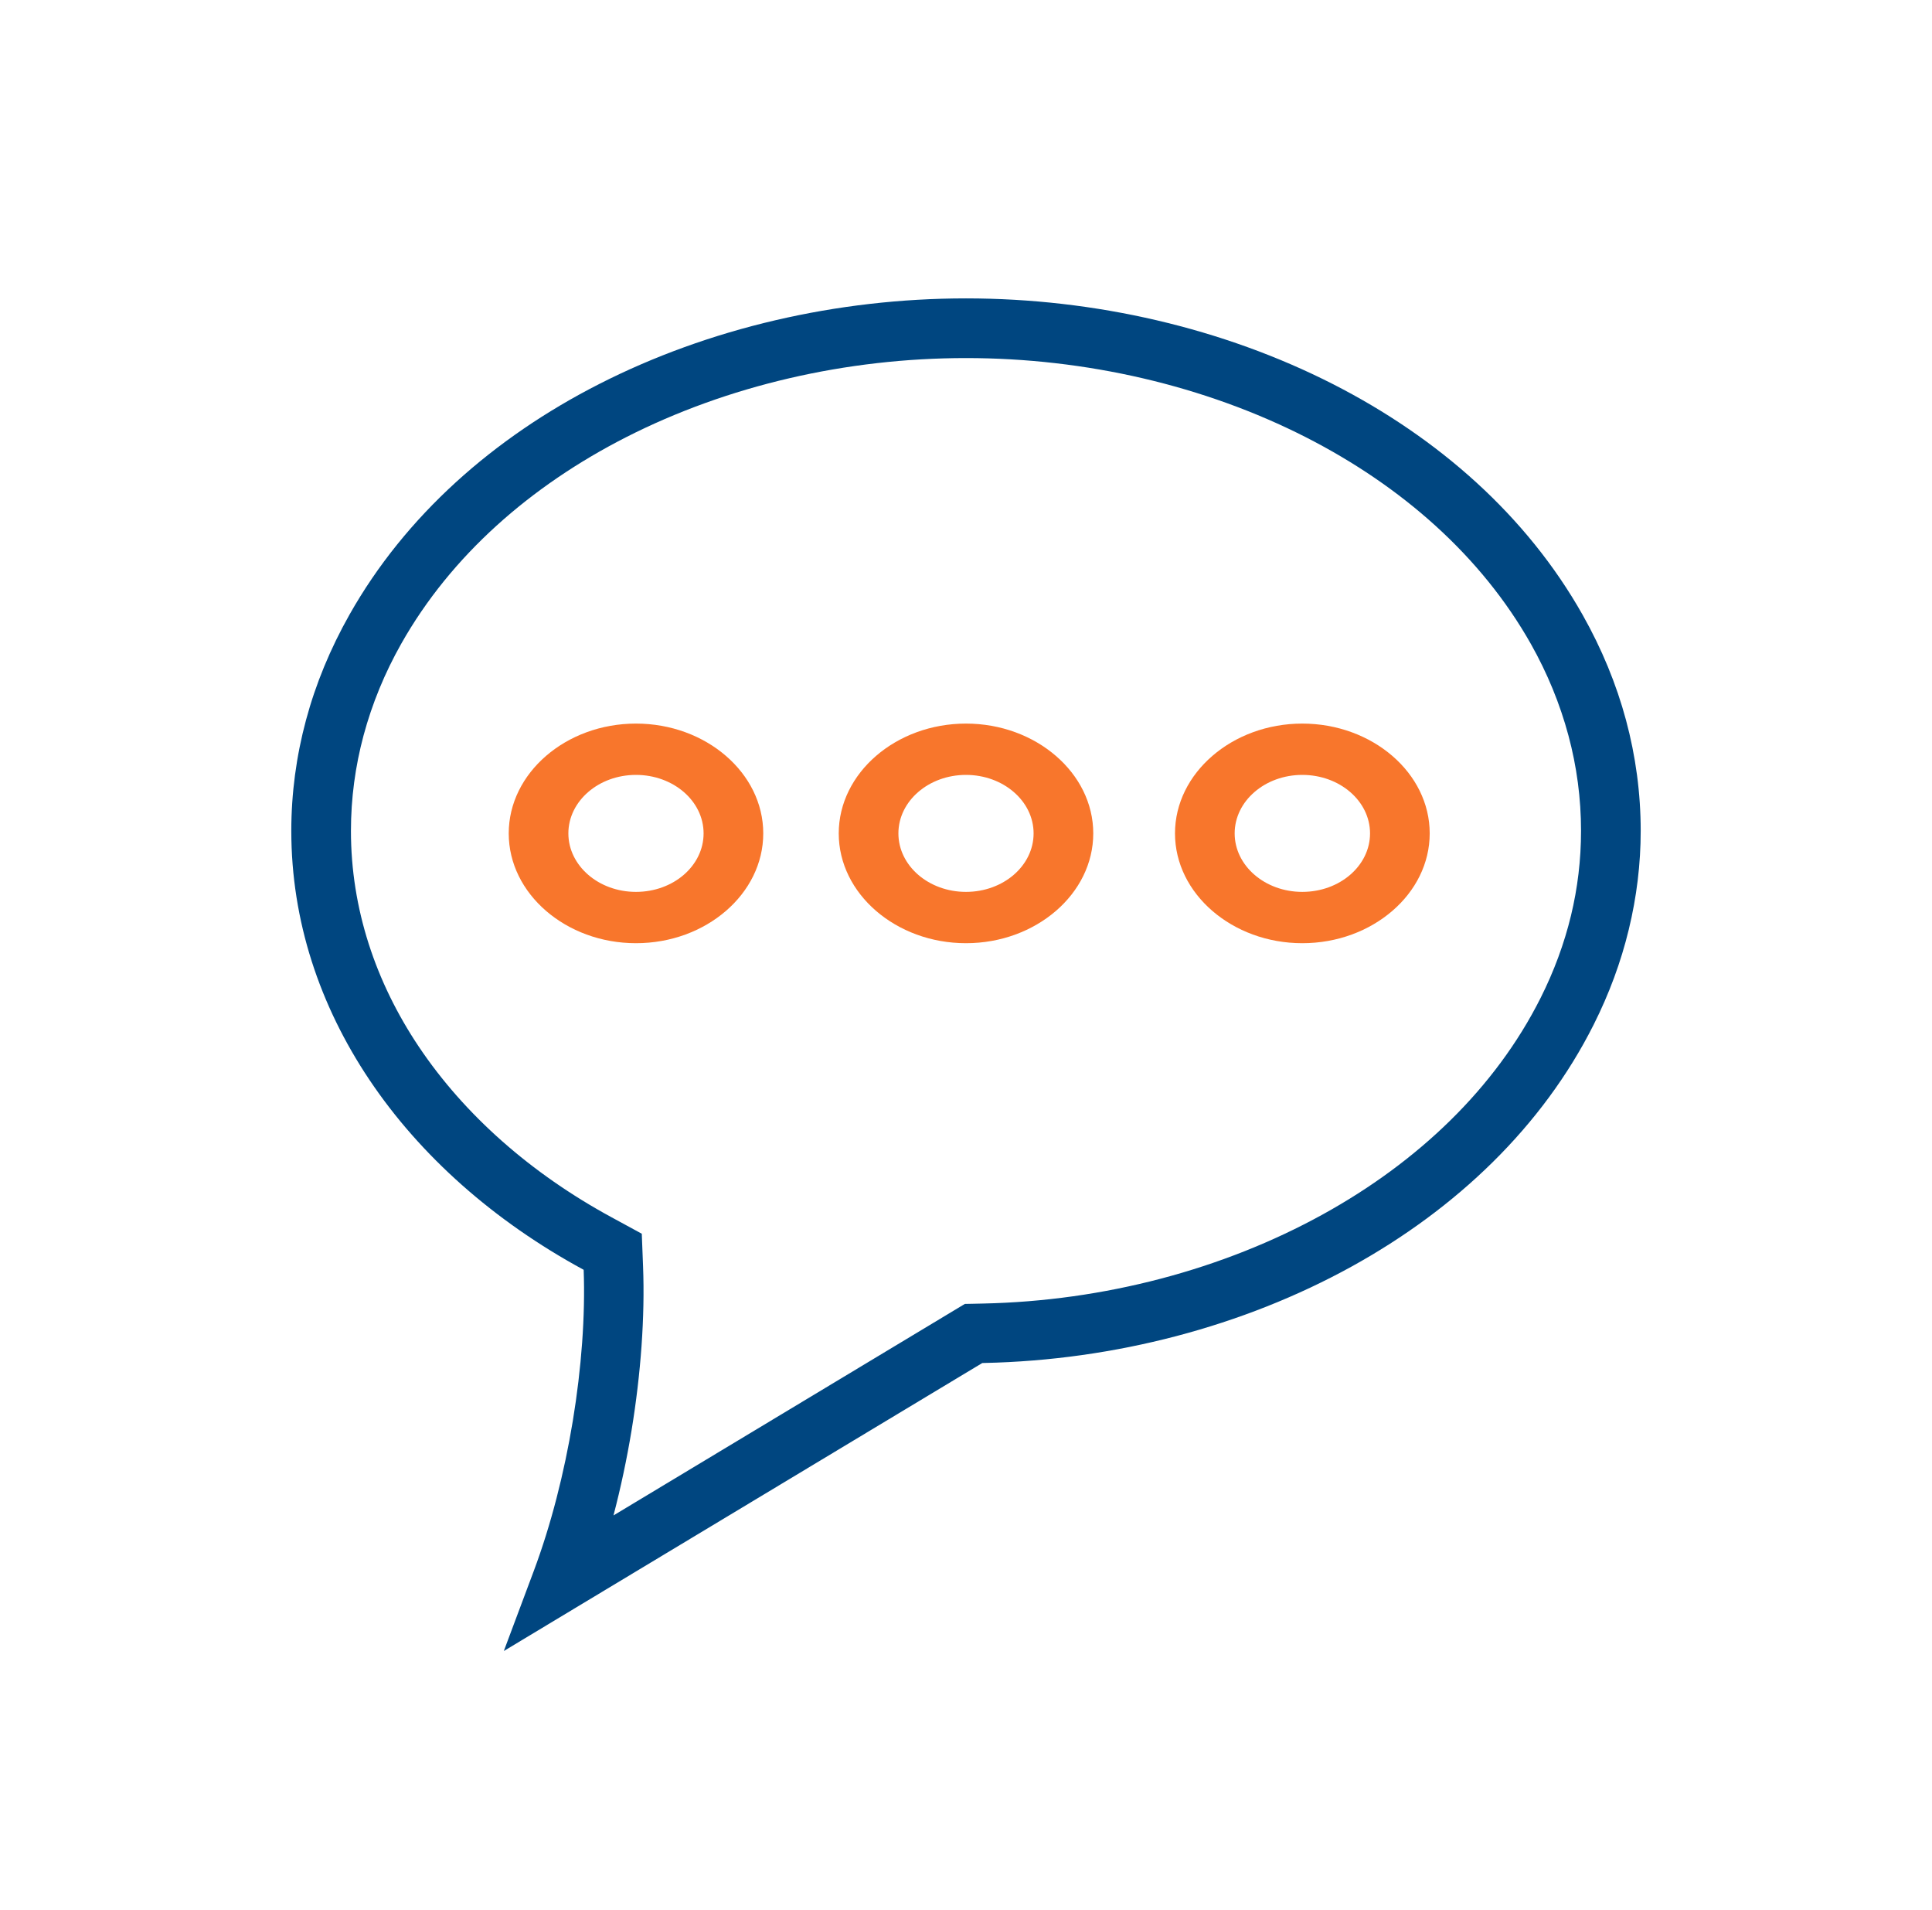 <svg width="85" height="84" viewBox="0 0 85 84" fill="none" xmlns="http://www.w3.org/2000/svg">
<g clip-path="url(#clip0_22_259)">
<path d="M26.991 66.658L42.155 57.532L42.449 57.355L42.806 57.348L43.259 57.338C48.556 57.225 53.794 55.848 58.209 53.411C62.368 51.115 65.778 47.884 67.782 43.892C68.369 42.723 68.817 41.512 69.117 40.273C69.409 39.064 69.559 37.818 69.559 36.547C69.559 35.122 69.372 33.718 69.005 32.352C68.631 30.96 68.078 29.613 67.354 28.328C65.167 24.452 61.66 21.378 57.46 19.236C52.999 16.962 47.767 15.75 42.499 15.75C37.233 15.75 32.004 16.961 27.544 19.232C23.345 21.372 19.839 24.443 17.652 28.317C16.926 29.603 16.371 30.953 15.996 32.346C15.629 33.714 15.44 35.12 15.44 36.547C15.44 39.968 16.523 43.197 18.424 46.037C20.437 49.042 23.365 51.621 26.906 53.544L27.583 53.912L28.236 54.267L28.265 55.014L28.292 55.705C28.377 57.913 28.197 60.419 27.785 62.924C27.578 64.177 27.312 65.435 26.991 66.658L26.991 66.658ZM43.215 59.955L25.384 70.685L22.166 72.622L23.482 69.106C24.241 67.079 24.823 64.792 25.201 62.504C25.583 60.181 25.753 57.875 25.679 55.854L25.655 55.841C21.746 53.717 18.499 50.85 16.25 47.493C14.061 44.224 12.816 40.5 12.816 36.547C12.816 34.897 13.035 33.264 13.464 31.67C13.89 30.084 14.531 28.532 15.376 27.036C17.835 22.681 21.724 19.254 26.355 16.895C31.182 14.435 36.827 13.125 42.499 13.125C48.173 13.125 53.821 14.437 58.649 16.898C63.283 19.261 67.172 22.689 69.63 27.047C70.473 28.542 71.112 30.092 71.538 31.676C71.966 33.268 72.184 34.899 72.184 36.547C72.184 38.003 72.007 39.455 71.659 40.888C71.314 42.314 70.798 43.711 70.12 45.061C67.864 49.556 64.072 53.168 59.471 55.708C54.698 58.342 49.035 59.83 43.311 59.952L43.215 59.955L43.215 59.955Z" fill="#004680"/>
<path d="M57.295 34.085C56.474 34.085 55.731 34.373 55.194 34.837C54.654 35.302 54.32 35.947 54.32 36.658C54.32 37.37 54.654 38.014 55.194 38.48C55.731 38.943 56.474 39.231 57.295 39.231C58.118 39.231 58.864 38.944 59.401 38.48C59.941 38.015 60.276 37.371 60.276 36.658C60.276 35.946 59.941 35.302 59.401 34.837C58.863 34.373 58.118 34.085 57.295 34.085ZM53.338 33.25C54.354 32.372 55.755 31.828 57.295 31.828C58.837 31.828 60.239 32.372 61.257 33.249C62.272 34.124 62.901 35.33 62.901 36.658C62.901 37.987 62.272 39.193 61.257 40.067C60.239 40.945 58.837 41.488 57.295 41.488C55.755 41.488 54.354 40.944 53.338 40.067C52.324 39.192 51.695 37.986 51.695 36.658C51.695 35.331 52.324 34.125 53.338 33.25Z" fill="#F8762C"/>
<path d="M42.499 34.085C41.679 34.085 40.936 34.373 40.399 34.837C39.86 35.302 39.526 35.947 39.526 36.658C39.526 37.37 39.86 38.014 40.399 38.48C40.936 38.943 41.679 39.231 42.499 39.231C43.32 39.231 44.064 38.943 44.601 38.48C45.14 38.014 45.474 37.37 45.474 36.658C45.474 35.947 45.14 35.302 44.6 34.837C44.063 34.373 43.32 34.085 42.499 34.085ZM38.543 33.249C39.559 32.372 40.959 31.828 42.499 31.828C44.04 31.828 45.44 32.372 46.456 33.25C47.47 34.125 48.099 35.331 48.099 36.658C48.099 37.986 47.471 39.192 46.457 40.067C45.44 40.944 44.04 41.488 42.499 41.488C40.959 41.488 39.559 40.944 38.543 40.067C37.529 39.192 36.901 37.986 36.901 36.658C36.901 35.332 37.53 34.125 38.543 33.249Z" fill="#F8762C"/>
<path d="M27.98 34.085C27.16 34.085 26.416 34.373 25.88 34.837C25.341 35.302 25.006 35.947 25.006 36.658C25.006 37.37 25.341 38.014 25.88 38.48C26.416 38.943 27.159 39.231 27.98 39.231C28.802 39.231 29.546 38.944 30.082 38.481C30.621 38.016 30.955 37.371 30.955 36.658C30.955 35.946 30.621 35.301 30.082 34.836C29.545 34.373 28.802 34.085 27.98 34.085ZM24.024 33.249C25.04 32.372 26.439 31.828 27.98 31.828C29.521 31.828 30.922 32.371 31.938 33.249C32.952 34.124 33.58 35.33 33.58 36.658C33.58 37.987 32.952 39.193 31.938 40.068C30.922 40.945 29.521 41.488 27.98 41.488C26.439 41.488 25.04 40.944 24.024 40.067C23.01 39.192 22.382 37.986 22.382 36.658C22.382 35.332 23.01 34.125 24.024 33.249Z" fill="#F8762C"/>
</g>
<defs>
<clipPath id="clip0_22_259">
<rect width="84" height="84" fill="white" transform="translate(0.5)"/>
</clipPath>
</defs>
</svg>
